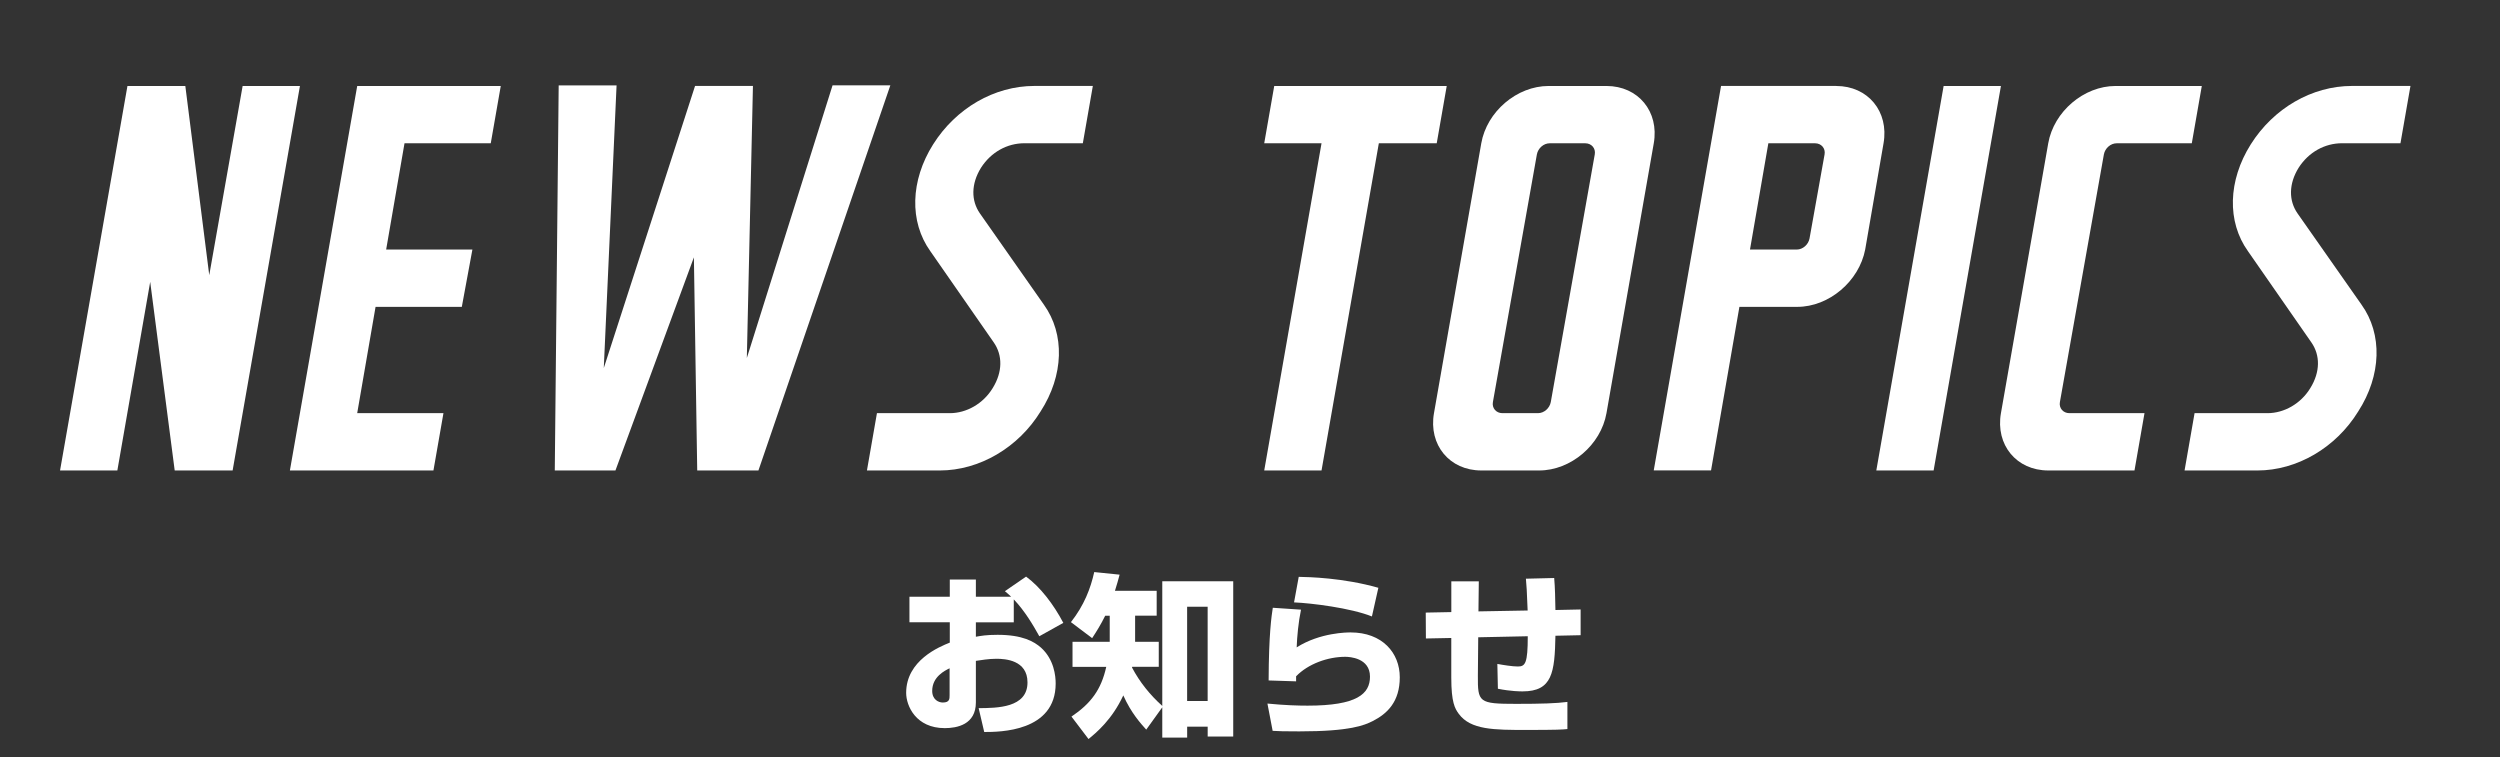 <?xml version="1.0" encoding="UTF-8"?>
<svg id="white" xmlns="http://www.w3.org/2000/svg" viewBox="0 0 646.96 195.93">
  <rect x="0" y="0" width="646.96" height="195.93" fill="#333333" stroke="none"/>
  <defs>
    <style>
      .cls-1 {
        fill: #fff;
      }
    </style>
  </defs>
  <g id="_10" data-name="10">
    <g>
      <path class="cls-1" d="M60.19,121.75h-14.98l-6.34-48.81-8.5,48.81h-14.83L32.98,22.25h14.98l6.19,48.96,8.64-48.96h14.83l-17.42,99.5Z"/>
      <path class="cls-1" d="M112.17,121.75h-37.15l17.42-99.5h37.15l-2.59,14.83h-22.32l-4.75,27.5h22.32l-2.74,14.83h-22.32l-4.75,27.5h22.32l-2.59,14.83Z"/>
      <path class="cls-1" d="M230.4,22.1l-34.13,99.65h-15.84l-.86-55.15-20.3,55.15h-15.7l1.01-99.65h14.98l-3.31,73.15,23.62-73.01h14.98l-1.58,70.41,22.18-70.56h14.98Z"/>
      <path class="cls-1" d="M224.35,121.75l2.59-14.83h18.86c4.32,0,8.64-2.45,11.09-6.48,2.59-4.18,2.59-8.5.29-11.81l-16.42-23.62c-5.47-7.63-5.18-18.29.72-27.65s15.84-15.12,26.21-15.12h15.12l-2.59,14.83h-15.12c-4.46,0-8.64,2.3-11.23,6.34-2.59,4.18-2.59,8.5-.29,11.81l16.56,23.62c5.47,7.63,5.18,18.29-.86,27.65-5.76,9.36-15.84,15.26-26.06,15.26h-18.86Z"/>
      <path class="cls-1" d="M371.8,37.08h-14.98l-14.83,84.67h-14.83l14.83-84.67h-14.83l2.59-14.83h44.64l-2.59,14.83Z"/>
      <path class="cls-1" d="M400.75,22.25h14.98c8.21,0,13.68,6.62,12.24,14.83l-12.24,69.84c-1.44,8.21-9.22,14.83-17.42,14.83h-14.98c-8.21,0-13.68-6.62-12.24-14.83l12.24-69.84c1.44-8.21,9.22-14.83,17.42-14.83ZM401.32,104.04l11.38-64.08c.29-1.58-.86-2.88-2.45-2.88h-9.22c-1.58,0-3.02,1.3-3.31,2.88l-11.38,64.08c-.29,1.58.86,2.88,2.45,2.88h9.22c1.58,0,3.02-1.3,3.31-2.88Z"/>
      <path class="cls-1" d="M475.19,22.25c8.21,0,13.68,6.62,12.24,14.83l-4.75,27.5c-1.58,8.21-9.36,14.83-17.57,14.83h-14.98l-7.34,42.33h-14.83l17.42-99.5h29.81ZM468.28,61.7l3.89-21.74c.29-1.58-.86-2.88-2.45-2.88h-12.1l-4.75,27.5h12.1c1.58,0,3.02-1.3,3.31-2.88Z"/>
      <path class="cls-1" d="M502.98,22.25h14.83l-17.42,99.5h-14.83l17.42-99.5Z"/>
      <path class="cls-1" d="M552.37,121.75h-22.32c-8.21,0-13.68-6.62-12.24-14.83l12.24-69.84c1.44-8.21,9.22-14.83,17.42-14.83h22.32l-2.59,14.83h-19.44c-1.58,0-3.02,1.3-3.31,2.88l-11.38,64.08c-.29,1.58.86,2.88,2.45,2.88h19.44l-2.59,14.83Z"/>
      <path class="cls-1" d="M565.33,121.75l2.59-14.83h18.86c4.32,0,8.64-2.45,11.09-6.48,2.59-4.18,2.59-8.5.29-11.81l-16.42-23.62c-5.47-7.63-5.18-18.29.72-27.65,5.9-9.36,15.84-15.12,26.21-15.12h15.12l-2.59,14.83h-15.12c-4.46,0-8.64,2.3-11.23,6.34-2.59,4.18-2.59,8.5-.29,11.81l16.56,23.62c5.47,7.63,5.18,18.29-.86,27.65-5.76,9.36-15.84,15.26-26.06,15.26h-18.86Z"/>
    </g>
    <g>
      <path class="cls-1" d="M265.54,149.22c3.69,2.7,7.15,7.24,9.63,11.97l-6.21,3.46c-1.57-2.83-3.73-6.52-6.61-9.54v5.94h-9.81v3.73c1.26-.23,2.7-.5,5.62-.5,6.48,0,9.45,1.75,11.25,3.33,3.37,3.06,3.78,7.29,3.78,9.27,0,12.51-14.53,12.55-18.49,12.55l-1.44-6.17c4.72-.04,12.64-.04,12.64-6.66,0-5.8-5.81-6.12-8.05-6.12-2.02,0-4.05.36-5.31.54v10.75c0,5.76-4.9,6.66-8.05,6.66-7.47,0-9.99-5.76-9.99-9.13,0-8.41,8.59-11.92,11.29-13v-5.26h-10.44v-6.61h10.44v-4.46h6.75v4.46h9.13c-.41-.41-.72-.68-1.62-1.44l5.49-3.78ZM245.74,172.94c-1.17.58-4.5,2.16-4.5,5.85,0,2.29,1.67,3.01,2.74,3.01,1.76,0,1.76-.94,1.76-1.89v-6.97Z"/>
      <path class="cls-1" d="M296.63,188.82c-1.4-1.57-3.87-4.23-5.94-8.86-2.92,6.3-7.02,9.67-9,11.29l-4.41-5.81c4.99-3.37,7.69-6.93,9-12.87h-8.73v-6.48h9.63v-6.75h-1.17c-1.21,2.43-2.29,4.14-3.38,5.8l-5.49-4.14c3.42-4.37,5.08-8.69,6.03-12.96l6.57.67c-.4,1.48-.67,2.48-1.21,4.18h10.8v6.44h-5.58v6.75h6.12v6.48h-6.88l-.04.18c1.98,3.78,4.68,7.11,7.83,9.94v-32.26h18.36v40.18h-6.61v-2.56h-5.31v2.83h-6.44v-7.83l-4.14,5.76ZM307.21,157.01v24.39h5.31v-24.39h-5.31Z"/>
      <path class="cls-1" d="M336.68,157.77c-.67,3.19-1.03,7.06-1.12,9.76,6.08-3.87,13.18-3.87,13.95-3.87,8.23,0,12.73,5.31,12.73,11.61s-3.2,9.41-7.02,11.34c-2.16,1.08-5.76,2.66-18.99,2.66-4.14,0-5.08-.04-6.89-.14l-1.35-7.06c4.59.45,7.96.54,10.39.54,12.83,0,16.15-3.06,16.15-7.51,0-4.86-5.31-5.13-6.39-5.13-4.5,0-9.58,1.8-12.73,5.04v1.31l-7.11-.23c.04-12.06.76-16.74,1.08-18.81l7.29.49ZM355.04,159.53c-5.49-2.2-15.7-3.46-20.16-3.64l1.21-6.61c2.52.04,11.47.23,20.61,2.83l-1.67,7.42Z"/>
      <path class="cls-1" d="M402.2,149.58c.22,2.52.27,5.35.32,8.28l6.52-.14v6.66l-6.52.14c-.18,9.54-.81,14.4-8.5,14.4-.58,0-2.97,0-6.39-.68l-.14-6.43c1.4.27,3.92.67,5.31.67,1.93,0,2.56-.85,2.56-7.83l-12.82.27-.09,9.9c-.04,6.93.18,7.33,9.9,7.33,6.57,0,10.44-.13,13.27-.5v7.02c-1.17.13-2.66.23-10.53.23-8.42,0-14.54,0-17.59-4.18-.99-1.35-1.93-2.93-1.93-9.36v-10.26l-6.57.13-.04-6.7,6.62-.13v-7.96h7.11l-.09,7.78,12.73-.23c-.22-5.58-.27-6.16-.45-8.23l7.33-.18Z"/>
    </g>
  </g>
</svg>